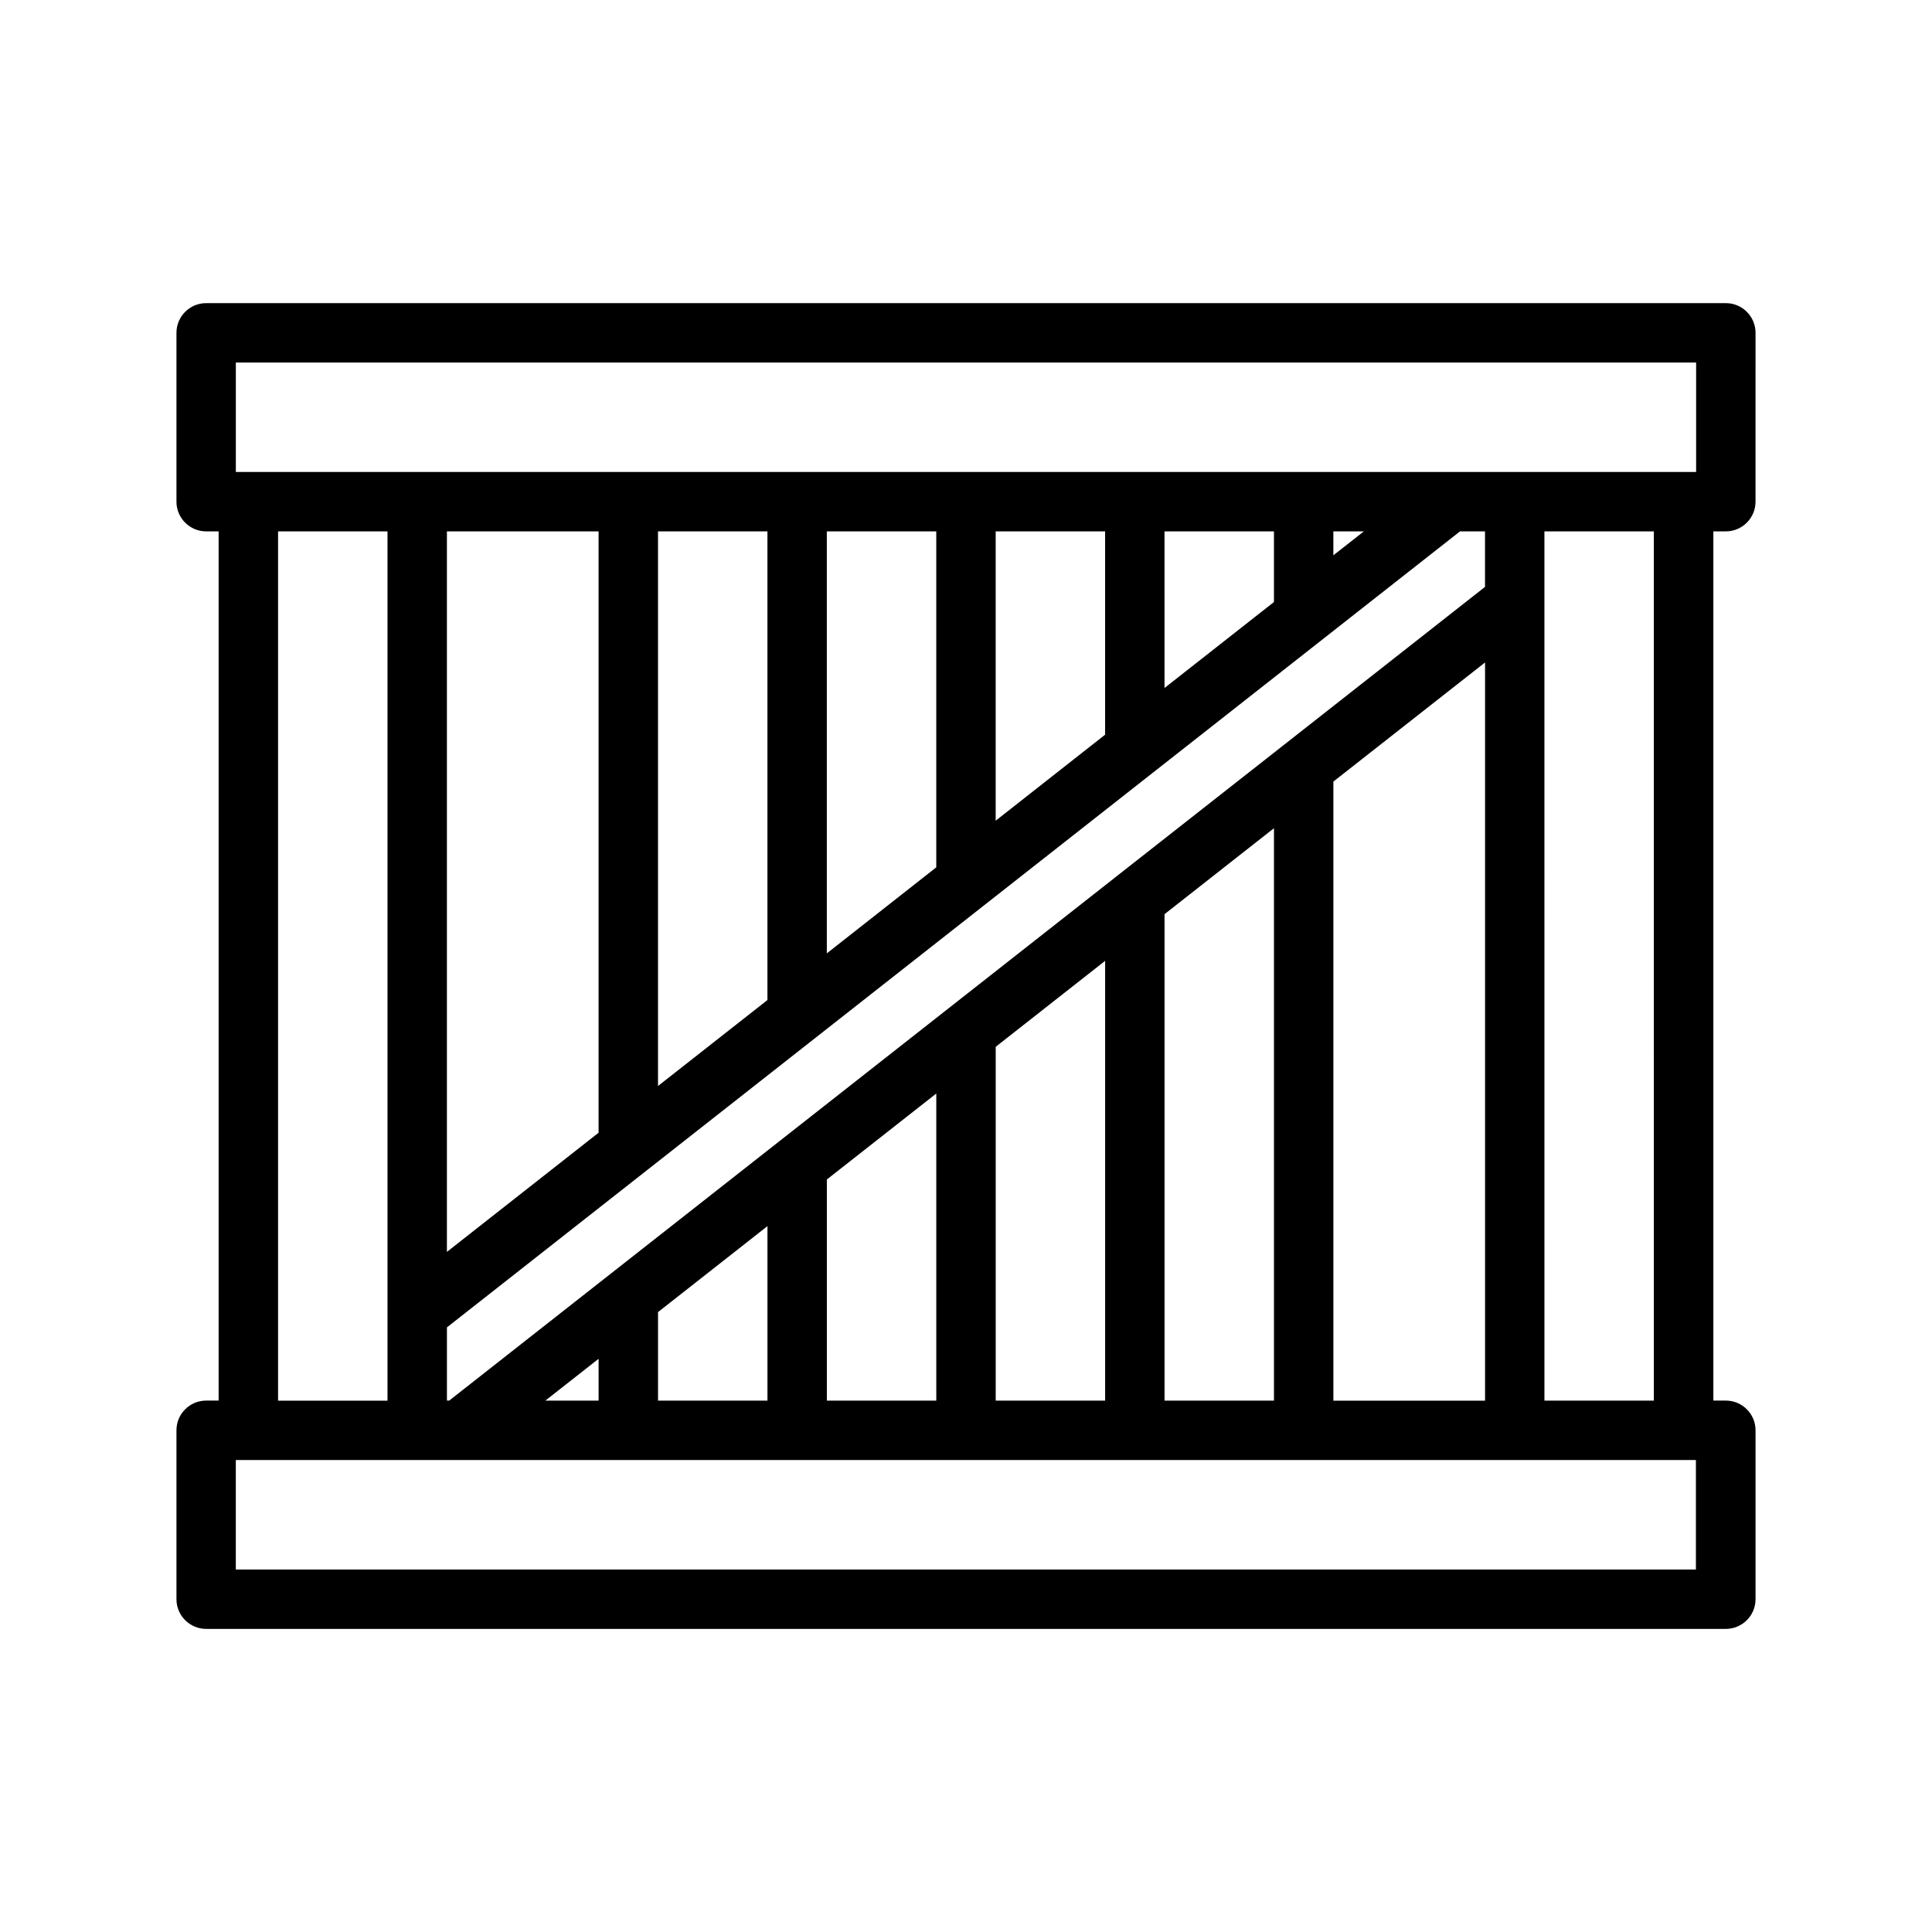 <?xml version="1.0" encoding="UTF-8"?>
<!-- The Best Svg Icon site in the world: iconSvg.co, Visit us! https://iconsvg.co -->
<svg fill="#000000" width="800px" height="800px" version="1.1" viewBox="144 144 512 512" xmlns="http://www.w3.org/2000/svg">
 <path d="m601.36 284.82c4.344 0 7.871-3.527 7.871-7.871l0.004-44.746c0-4.344-3.527-7.871-7.871-7.871h-402.73c-4.344 0-7.871 3.527-7.871 7.871v44.746c0 4.344 3.527 7.871 7.871 7.871h3.305v230.35h-3.305c-4.344 0-7.871 3.527-7.871 7.871v44.762c0 4.344 3.527 7.871 7.871 7.871h402.73c4.344 0 7.871-3.527 7.871-7.871v-44.762c0-4.344-3.527-7.871-7.871-7.871h-3.305v-230.35zm-394.86-44.746h386.99v29h-386.99zm290.86 275.1v-164.05l40.195-31.566v195.64h-40.195zm-44.746 0v-128.91l29-22.781v151.7zm-44.742 0v-93.758l29-22.781v116.54zm-44.746 0v-58.598l29-22.781v81.383zm-44.742 0v-23.457l29-22.781v46.242zm-29.852 0 14.105-11.082v11.082zm249.02-215.65-53.5 42.035c-0.047 0.047-0.094 0.062-0.141 0.109l-44.383 34.855c-0.125 0.109-0.285 0.188-0.395 0.316l-176.09 138.33h-0.602v-19.398l268.47-210.95h6.629v14.703zm-234.92-14.703v159.36l-40.195 31.582v-190.94zm44.746 0v124.2l-29 22.781v-146.98zm44.742 0v89.031l-29 22.797v-111.83zm44.746 0v53.875l-29 22.797v-76.672zm44.746 0v18.719l-29 22.781-0.004-41.5zm23.82 0-8.078 6.344v-6.344zm-287.74 0h29v230.37h-29zm375.79 275.11h-386.99v-29.016h386.94v29.016zm-11.191-44.758h-29l-0.004-211.82v-18.531h29z"/>
</svg>